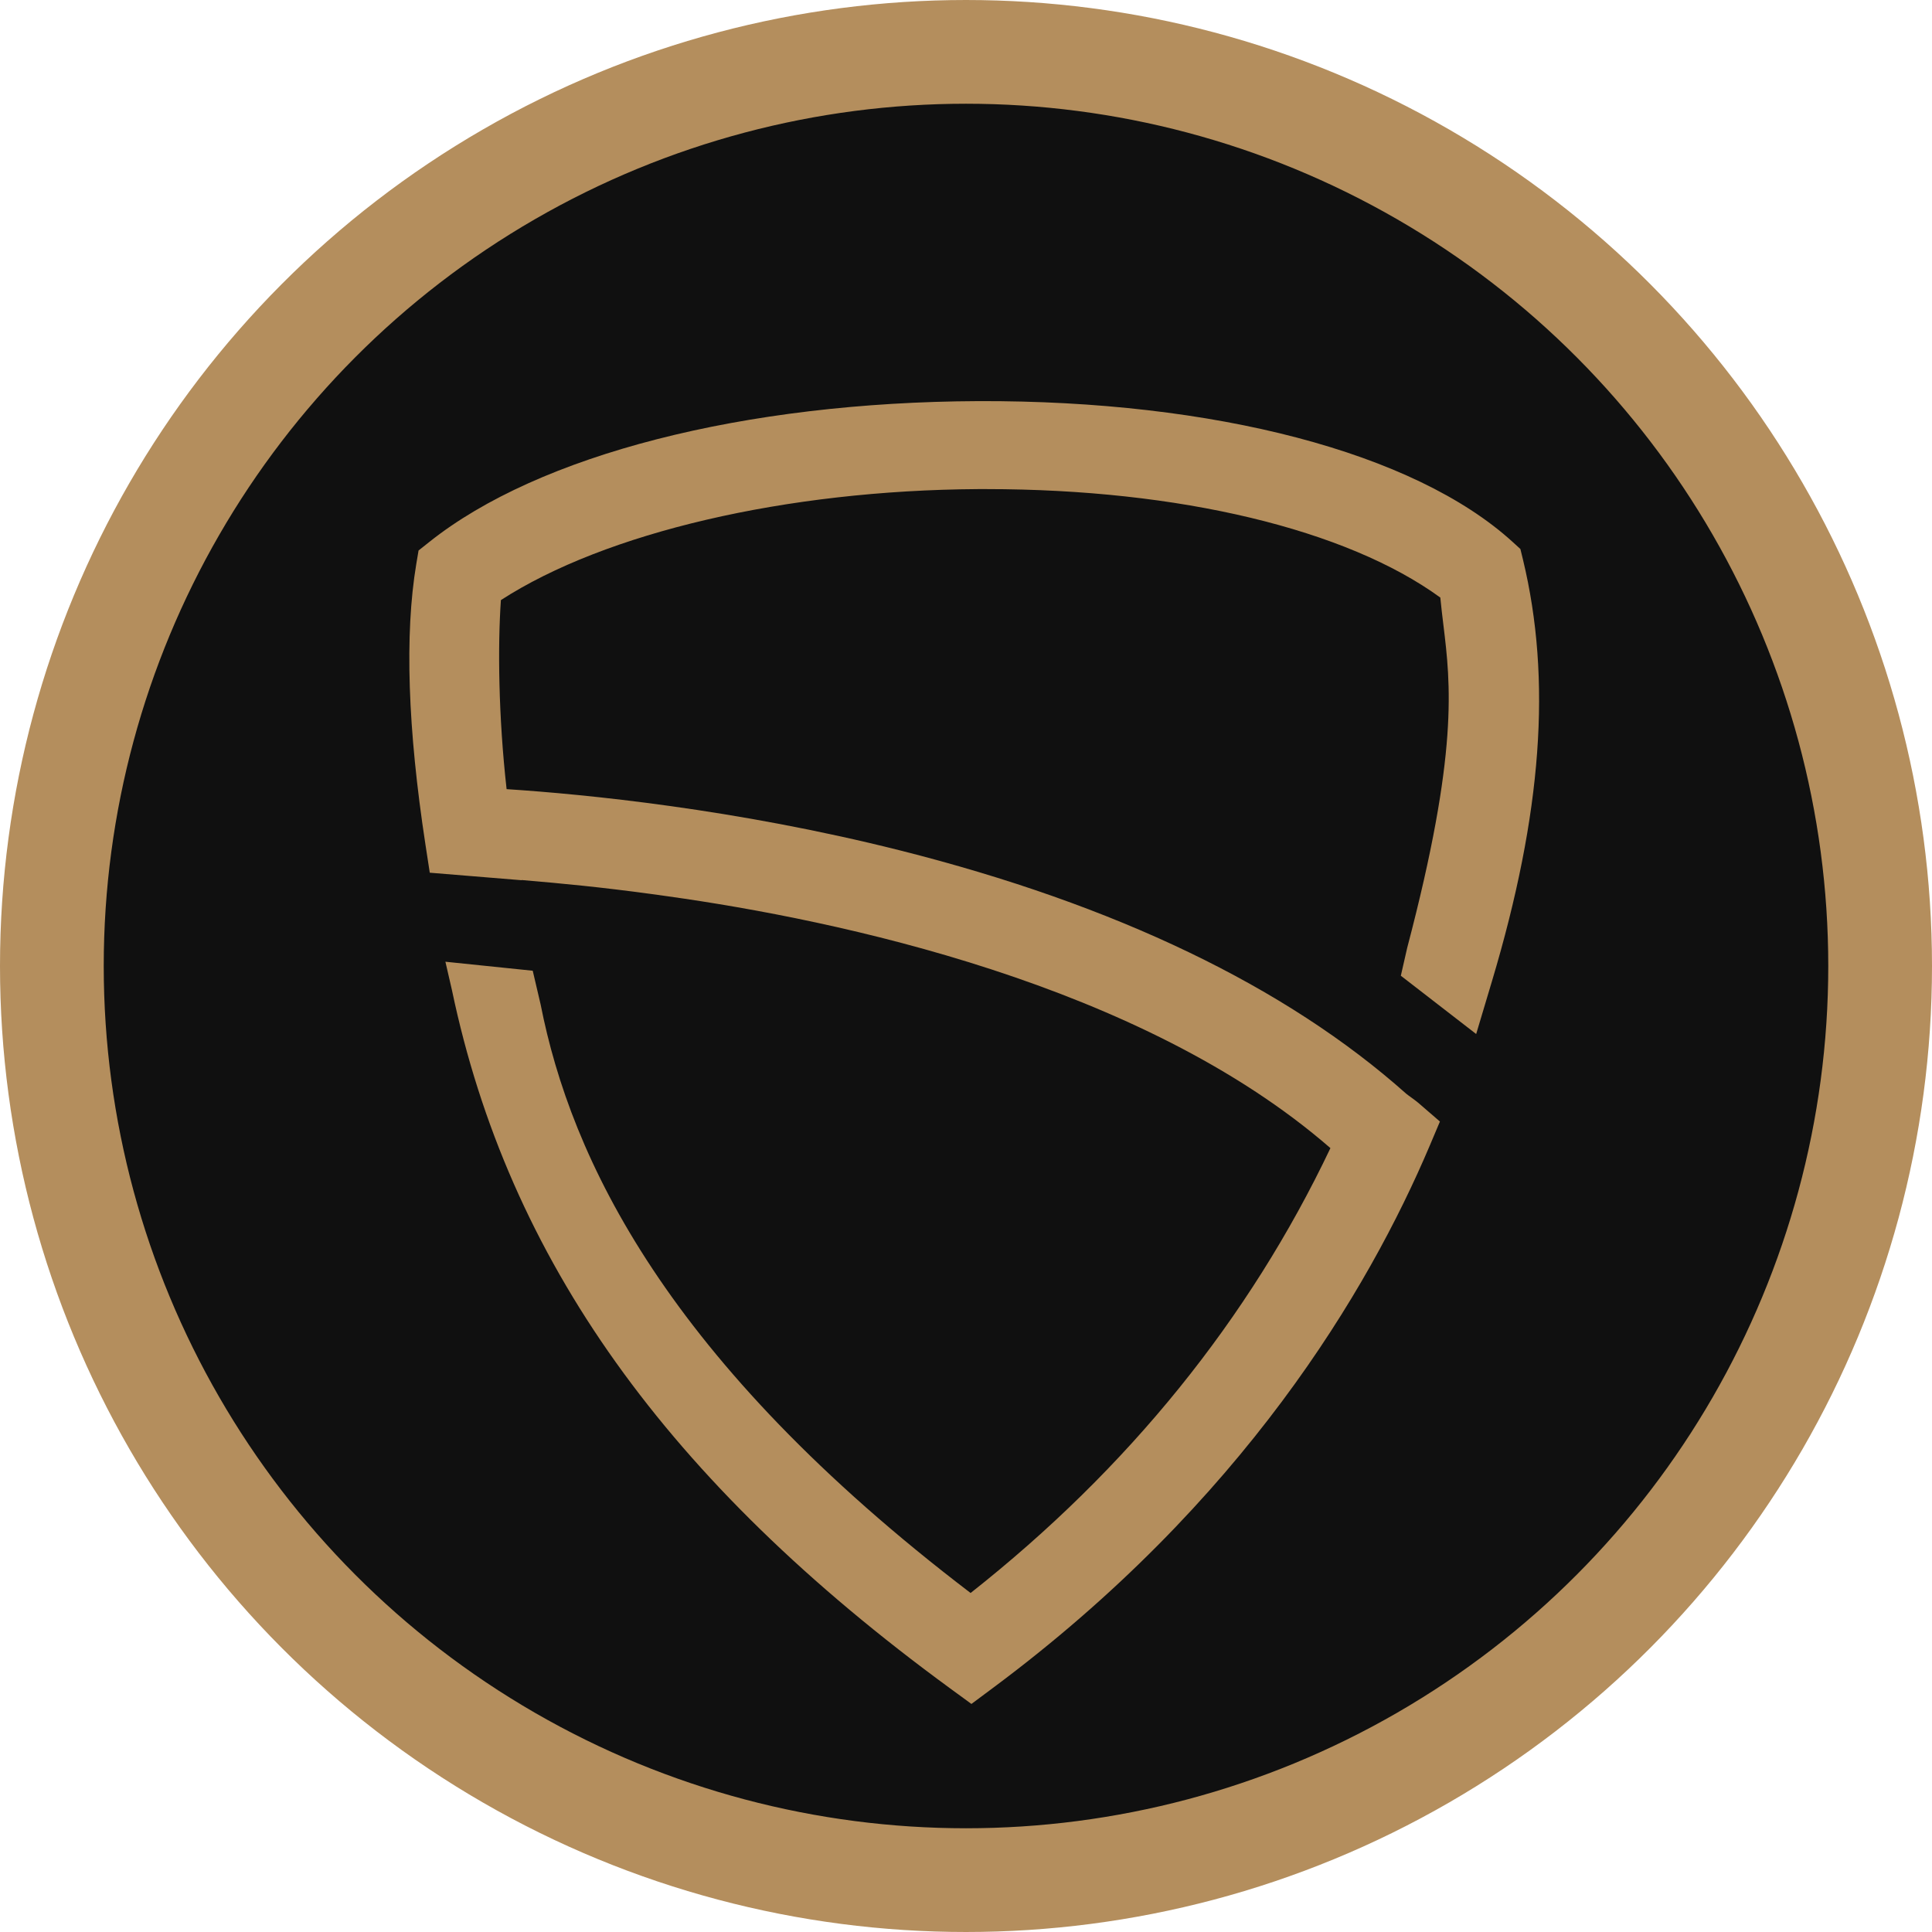 <?xml version="1.0" encoding="UTF-8"?>
<svg id="Layer_2" data-name="Layer 2" xmlns="http://www.w3.org/2000/svg" viewBox="0 0 298 298">
  <defs>
    <style>
      .cls-1 {
        fill: #101010;
        stroke: #b48e5d;
        stroke-miterlimit: 10;
        stroke-width: 16px;
      }

      .cls-2 {
        fill: #b48e5d;
        stroke-width: 0px;
      }
    </style>
  </defs>
  <g id="Layer_10" data-name="Layer 10">
    <circle class="cls-1" cx="149" cy="149" r="141"/>
    <path class="cls-2" d="M149.83,262.82l-3.27-2.39c-43.72-31.97-68.14-66.19-76.85-107.71l-1.01-4.38,13.47,1.39,1.22,5.21c4.66,23.67,19.34,54.97,66.32,90.77,24.3-19.17,42.95-42.22,55.5-68.62-29.15-25.35-76.16-35.19-102.13-38.83l-2.66-.37c-7.73-1.05-13.59-1.61-19.96-2.15v.03s-14.17-1.16-14.17-1.16l-.66-4.29c-2.75-17.93-3.23-32.51-1.42-43.33l.35-2.08,1.65-1.31c16.88-13.46,48.55-21.58,84.71-21.73,36.43-.13,67.23,7.95,82.34,21.67l1.25,1.14.4,1.64c4.46,18.51,2.95,39.17-4.78,65.01l-2.44,8.16-11.62-8.99.98-4.3c7.96-30.22,6.7-40.65,5.58-49.85-.17-1.36-.33-2.74-.47-4.18-14.46-10.53-40.29-16.73-70-16.73-.44,0-.88,0-1.32,0-29.62.18-57.46,6.7-73.58,17.12-.49,6.96-.39,17.89.88,29.16,12.12.79,35.29,3.06,60.65,9.44,33.28,8.39,59.56,21.01,78.11,37.54.22.18.44.33.66.49.45.33.97.7,1.51,1.18l3.03,2.62-1.56,3.69c-9.48,22.37-28.88,55.05-67.45,83.72l-3.25,2.42Z"/>
  </g>
</svg>